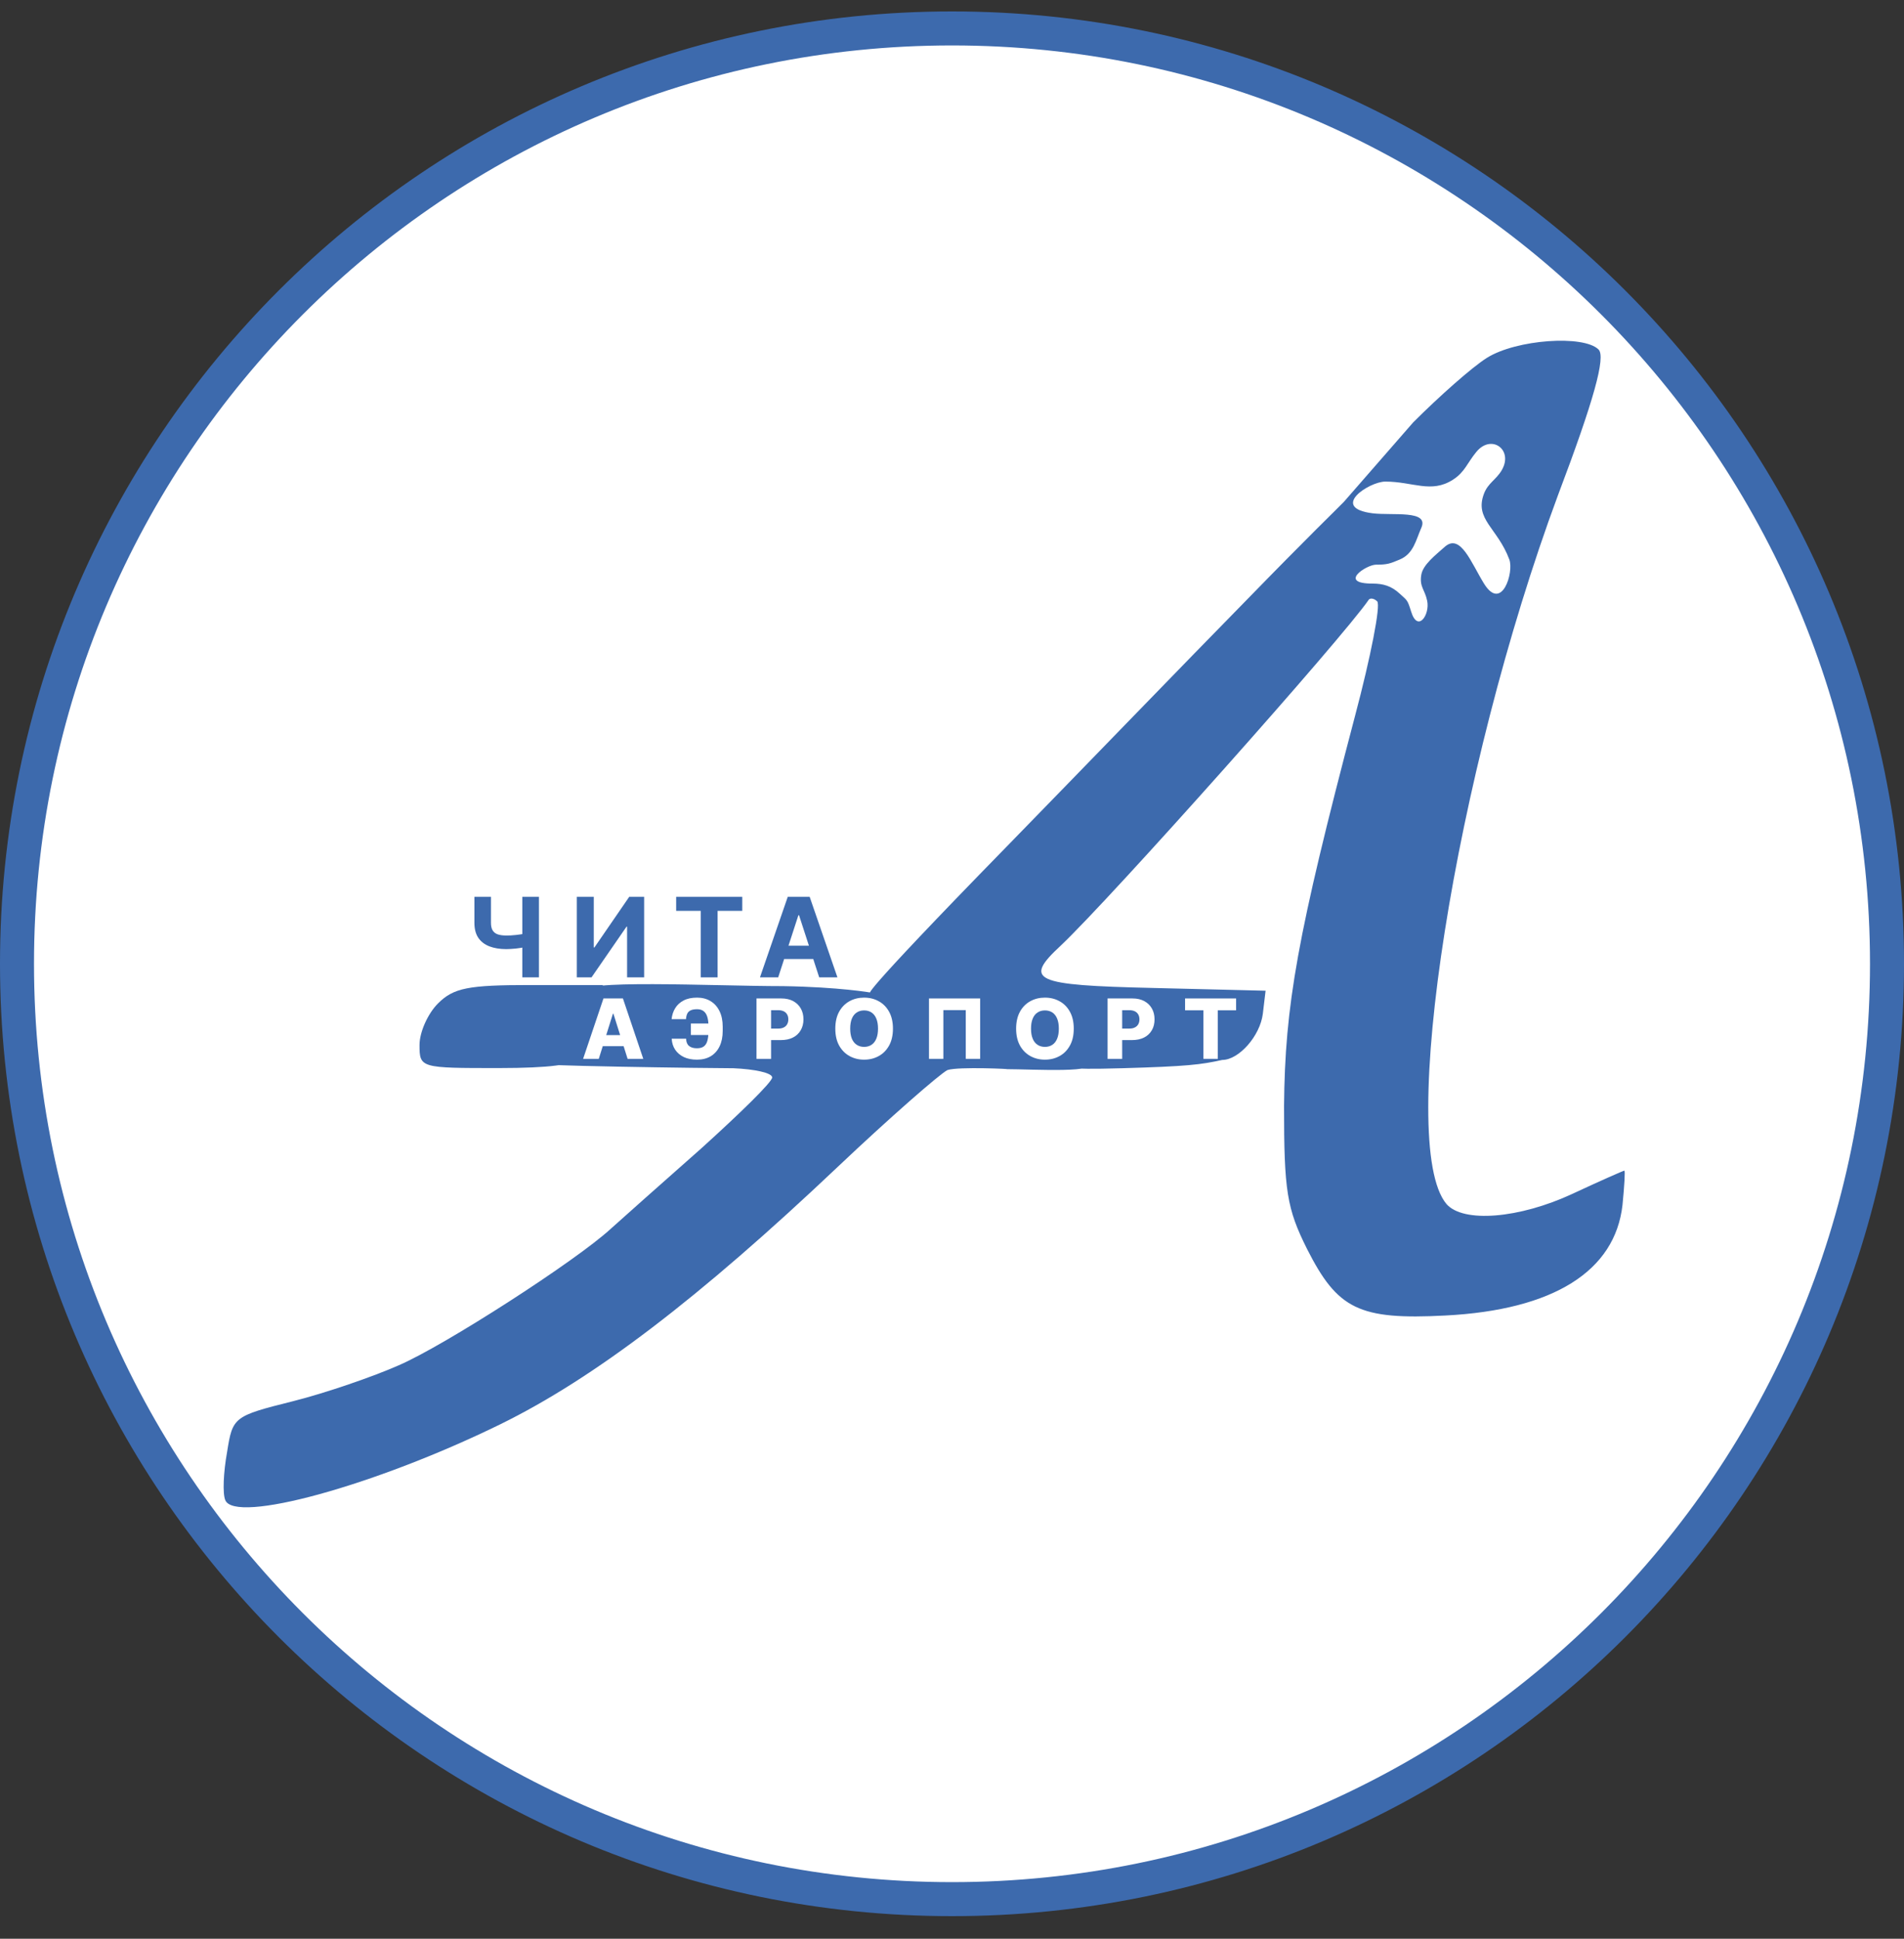 <svg width="56" height="57" viewBox="0 0 56 57" fill="none" xmlns="http://www.w3.org/2000/svg">
<rect x="0" y="0" width="56" height="57" fill="#333333" stroke="none"/>
<g clip-path="url(#clip0_255_311)">
<path d="M28 0.836C43.188 0.836 55.5 13.148 55.5 28.336C55.5 43.524 43.188 55.836 28 55.836C12.812 55.836 0.5 43.524 0.5 28.336C0.5 13.148 12.812 0.836 28 0.836Z" fill="white" stroke="#3D6AAD"/>
<path d="M43.734 10.52C43.3 10.791 42.323 11.659 41.564 12.419L39.529 14.751C39.305 14.984 38.556 15.696 36.572 17.735C34.972 19.363 31.852 22.591 29.628 24.87C24.989 29.617 25.613 29.183 25.613 29.183C25.613 29.183 24.691 29.02 23.036 28.993C20.975 28.993 16.827 28.776 17.207 29.183C16.889 29.813 16.399 30.929 15.531 31.255C15.313 31.336 20.921 31.407 21.572 31.407C22.195 31.434 22.711 31.543 22.711 31.678C22.711 31.814 21.762 32.736 20.622 33.767C19.456 34.798 18.262 35.856 17.964 36.127C16.933 37.076 13.054 39.572 11.725 40.142C10.992 40.467 9.582 40.955 8.605 41.2C6.869 41.634 6.842 41.661 6.679 42.691C6.571 43.288 6.544 43.912 6.625 44.102C6.896 44.807 10.992 43.695 14.709 41.878C17.476 40.521 20.568 38.161 24.637 34.309C26.183 32.845 27.648 31.57 27.865 31.461C28.19 31.353 29.821 31.434 29.601 31.434C30.333 31.434 32.536 31.565 31.914 31.213C31.154 30.643 31.401 31.36 31.401 31.36C31.401 31.36 31.201 31.461 32.992 31.407C34.918 31.353 35.325 31.301 35.949 31.163C36.437 31.163 37.061 30.458 37.142 29.807L37.223 29.128L33.914 29.047C30.388 28.966 30.089 28.83 31.201 27.799C32.666 26.416 39.529 18.712 40.261 17.627C40.316 17.573 40.424 17.6 40.506 17.681C40.614 17.79 40.316 19.309 39.855 21.045C38.146 27.528 37.793 29.562 37.766 32.519C37.766 35.015 37.847 35.53 38.444 36.724C39.339 38.487 39.963 38.812 42.513 38.677C45.687 38.514 47.504 37.375 47.721 35.422C47.775 34.879 47.803 34.418 47.775 34.418C47.748 34.418 47.07 34.716 46.256 35.096C44.683 35.829 43.028 35.964 42.54 35.395C41.075 33.631 42.784 22.754 45.822 14.562C46.88 11.768 47.233 10.493 47.016 10.276C46.582 9.842 44.602 9.977 43.734 10.52Z" fill="#3D6AAD"/>
<path d="M12.881 29.503C12.583 29.802 12.339 30.344 12.339 30.724C12.339 31.402 12.366 31.402 14.672 31.402C16.191 31.402 16.923 31.294 16.815 31.131C16.706 30.968 16.896 30.425 17.194 29.91L17.737 28.961H15.594C13.777 28.961 13.342 29.042 12.881 29.503Z" fill="#3D6AAD"/>
<path d="M40.745 14.159C40.268 14.159 39.097 14.93 40.369 15.091C40.952 15.164 42.041 14.985 41.803 15.519C41.642 15.883 41.576 16.28 41.17 16.45C40.882 16.571 40.806 16.602 40.469 16.602C40.193 16.602 39.336 17.158 40.369 17.158C40.686 17.158 40.925 17.229 41.17 17.456C41.392 17.661 41.394 17.627 41.504 17.981C41.697 18.609 42.06 18.077 41.976 17.666C41.908 17.331 41.742 17.255 41.803 16.897C41.854 16.602 42.213 16.326 42.492 16.078C42.954 15.667 43.267 16.543 43.647 17.158C44.169 18.001 44.532 16.826 44.392 16.45C44.045 15.519 43.358 15.27 43.647 14.513C43.768 14.198 44.006 14.103 44.169 13.824C44.52 13.223 43.865 12.749 43.424 13.284C43.149 13.617 43.086 13.877 42.735 14.103C42.092 14.516 41.558 14.159 40.745 14.159Z" fill="white"/>
<path d="M13.953 26.368H14.44V27.131C14.44 27.221 14.455 27.295 14.487 27.35C14.519 27.405 14.568 27.445 14.634 27.469C14.701 27.493 14.787 27.505 14.892 27.505C14.928 27.505 14.972 27.504 15.022 27.502C15.072 27.498 15.124 27.494 15.177 27.489C15.231 27.483 15.282 27.477 15.33 27.469C15.377 27.462 15.417 27.453 15.449 27.443V27.838C15.416 27.849 15.376 27.858 15.327 27.867C15.28 27.875 15.229 27.881 15.176 27.888C15.123 27.893 15.071 27.897 15.021 27.9C14.971 27.903 14.928 27.905 14.892 27.905C14.701 27.905 14.536 27.878 14.395 27.824C14.254 27.769 14.144 27.685 14.067 27.571C13.991 27.457 13.953 27.31 13.953 27.131V26.368ZM15.362 26.368H15.851V28.735H15.362V26.368Z" fill="#3D6AAD"/>
<path d="M16.965 26.368H17.464V27.856H17.483L18.506 26.368H18.945V28.735H18.444V27.245H18.427L17.398 28.735H16.965V26.368Z" fill="#3D6AAD"/>
<path d="M19.887 26.78V26.368H21.831V26.78H21.106V28.735H20.611V26.78H19.887Z" fill="#3D6AAD"/>
<path d="M22.888 28.735H22.352L23.169 26.368H23.814L24.63 28.735H24.094L23.501 26.909H23.482L22.888 28.735ZM22.855 27.804H24.122V28.195H22.855V27.804Z" fill="#3D6AAD"/>
<path d="M17.611 31.131H17.15L17.749 29.355H18.321L18.92 31.131H18.459L18.041 29.802H18.028L17.611 31.131ZM17.55 30.432H18.514V30.758H17.55V30.432Z" fill="white"/>
<path d="M21.096 30.092V30.43H20.32V30.092H21.096ZM19.756 30.539H20.18C20.182 30.634 20.21 30.705 20.265 30.751C20.319 30.797 20.397 30.82 20.499 30.82C20.586 30.82 20.655 30.801 20.704 30.763C20.753 30.725 20.788 30.668 20.807 30.592C20.827 30.516 20.838 30.421 20.838 30.307V30.182C20.838 30.068 20.826 29.973 20.803 29.898C20.78 29.822 20.744 29.766 20.695 29.729C20.646 29.691 20.582 29.672 20.503 29.672C20.42 29.672 20.356 29.684 20.31 29.707C20.263 29.73 20.23 29.764 20.211 29.808C20.192 29.851 20.18 29.903 20.177 29.964H19.753C19.765 29.846 19.799 29.739 19.857 29.644C19.915 29.548 19.997 29.472 20.104 29.416C20.211 29.359 20.344 29.331 20.503 29.331C20.655 29.331 20.788 29.366 20.901 29.435C21.014 29.504 21.101 29.602 21.163 29.73C21.225 29.857 21.256 30.009 21.256 30.184V30.308C21.256 30.483 21.226 30.634 21.165 30.761C21.105 30.887 21.019 30.984 20.906 31.053C20.793 31.121 20.657 31.155 20.499 31.155C20.351 31.155 20.223 31.13 20.114 31.079C20.006 31.027 19.921 30.956 19.859 30.864C19.797 30.771 19.762 30.663 19.756 30.539Z" fill="white"/>
<path d="M22.25 31.131V29.355H22.983C23.116 29.355 23.231 29.381 23.328 29.433C23.425 29.485 23.5 29.557 23.552 29.649C23.605 29.741 23.631 29.848 23.631 29.97C23.631 30.092 23.604 30.2 23.55 30.291C23.497 30.383 23.421 30.454 23.322 30.504C23.224 30.554 23.106 30.579 22.97 30.579H22.518V30.241H22.891C22.955 30.241 23.009 30.23 23.053 30.207C23.097 30.185 23.13 30.153 23.152 30.113C23.175 30.072 23.186 30.024 23.186 29.97C23.186 29.915 23.175 29.867 23.152 29.828C23.13 29.787 23.097 29.756 23.053 29.734C23.009 29.712 22.955 29.701 22.891 29.701H22.679V31.131H22.25Z" fill="white"/>
<path d="M26.263 30.243C26.263 30.438 26.225 30.604 26.15 30.74C26.075 30.875 25.973 30.979 25.845 31.049C25.717 31.12 25.574 31.155 25.415 31.155C25.256 31.155 25.112 31.119 24.984 31.048C24.857 30.977 24.755 30.874 24.68 30.739C24.605 30.603 24.568 30.438 24.568 30.243C24.568 30.048 24.605 29.882 24.68 29.746C24.755 29.61 24.857 29.507 24.984 29.437C25.112 29.366 25.256 29.331 25.415 29.331C25.574 29.331 25.717 29.366 25.845 29.437C25.973 29.507 26.075 29.61 26.15 29.746C26.225 29.882 26.263 30.048 26.263 30.243ZM25.824 30.243C25.824 30.127 25.808 30.03 25.775 29.95C25.742 29.87 25.696 29.81 25.634 29.769C25.574 29.728 25.501 29.707 25.415 29.707C25.33 29.707 25.257 29.728 25.196 29.769C25.134 29.81 25.087 29.87 25.054 29.95C25.022 30.03 25.006 30.127 25.006 30.243C25.006 30.358 25.022 30.456 25.054 30.536C25.087 30.616 25.134 30.676 25.196 30.717C25.257 30.758 25.33 30.779 25.415 30.779C25.501 30.779 25.574 30.758 25.634 30.717C25.696 30.676 25.742 30.616 25.775 30.536C25.808 30.456 25.824 30.358 25.824 30.243Z" fill="white"/>
<path d="M28.828 29.355V31.131H28.405V29.698H27.746V31.131H27.323V29.355H28.828Z" fill="white"/>
<path d="M31.581 30.243C31.581 30.438 31.544 30.604 31.468 30.74C31.393 30.875 31.292 30.979 31.163 31.049C31.035 31.12 30.892 31.155 30.733 31.155C30.574 31.155 30.43 31.119 30.302 31.048C30.175 30.977 30.073 30.874 29.998 30.739C29.924 30.603 29.886 30.438 29.886 30.243C29.886 30.048 29.924 29.882 29.998 29.746C30.073 29.61 30.175 29.507 30.302 29.437C30.43 29.366 30.574 29.331 30.733 29.331C30.892 29.331 31.035 29.366 31.163 29.437C31.292 29.507 31.393 29.61 31.468 29.746C31.544 29.882 31.581 30.048 31.581 30.243ZM31.142 30.243C31.142 30.127 31.126 30.03 31.093 29.95C31.061 29.87 31.014 29.81 30.953 29.769C30.892 29.728 30.819 29.707 30.733 29.707C30.648 29.707 30.575 29.728 30.514 29.769C30.453 29.81 30.405 29.87 30.373 29.95C30.34 30.03 30.324 30.127 30.324 30.243C30.324 30.358 30.34 30.456 30.373 30.536C30.405 30.616 30.453 30.676 30.514 30.717C30.575 30.758 30.648 30.779 30.733 30.779C30.819 30.779 30.892 30.758 30.953 30.717C31.014 30.676 31.061 30.616 31.093 30.536C31.126 30.456 31.142 30.358 31.142 30.243Z" fill="white"/>
<path d="M32.576 31.131V29.355H33.31C33.443 29.355 33.557 29.381 33.654 29.433C33.751 29.485 33.826 29.557 33.878 29.649C33.931 29.741 33.957 29.848 33.957 29.97C33.957 30.092 33.931 30.2 33.877 30.291C33.824 30.383 33.748 30.454 33.649 30.504C33.55 30.554 33.432 30.579 33.297 30.579H32.844V30.241H33.217C33.282 30.241 33.336 30.23 33.379 30.207C33.423 30.185 33.456 30.153 33.479 30.113C33.501 30.072 33.513 30.024 33.513 29.97C33.513 29.915 33.501 29.867 33.479 29.828C33.456 29.787 33.423 29.756 33.379 29.734C33.335 29.712 33.281 29.701 33.217 29.701H33.005V31.131H32.576Z" fill="white"/>
<path d="M34.855 29.704V29.355H36.356V29.704H35.818V31.131H35.395V29.704H34.855Z" fill="white"/>
</g>
<defs>
<clipPath id="clip0_255_311">
<rect width="56" height="56" fill="white" transform="translate(0 0.336)"/>
</clipPath>
</defs>
</svg>
